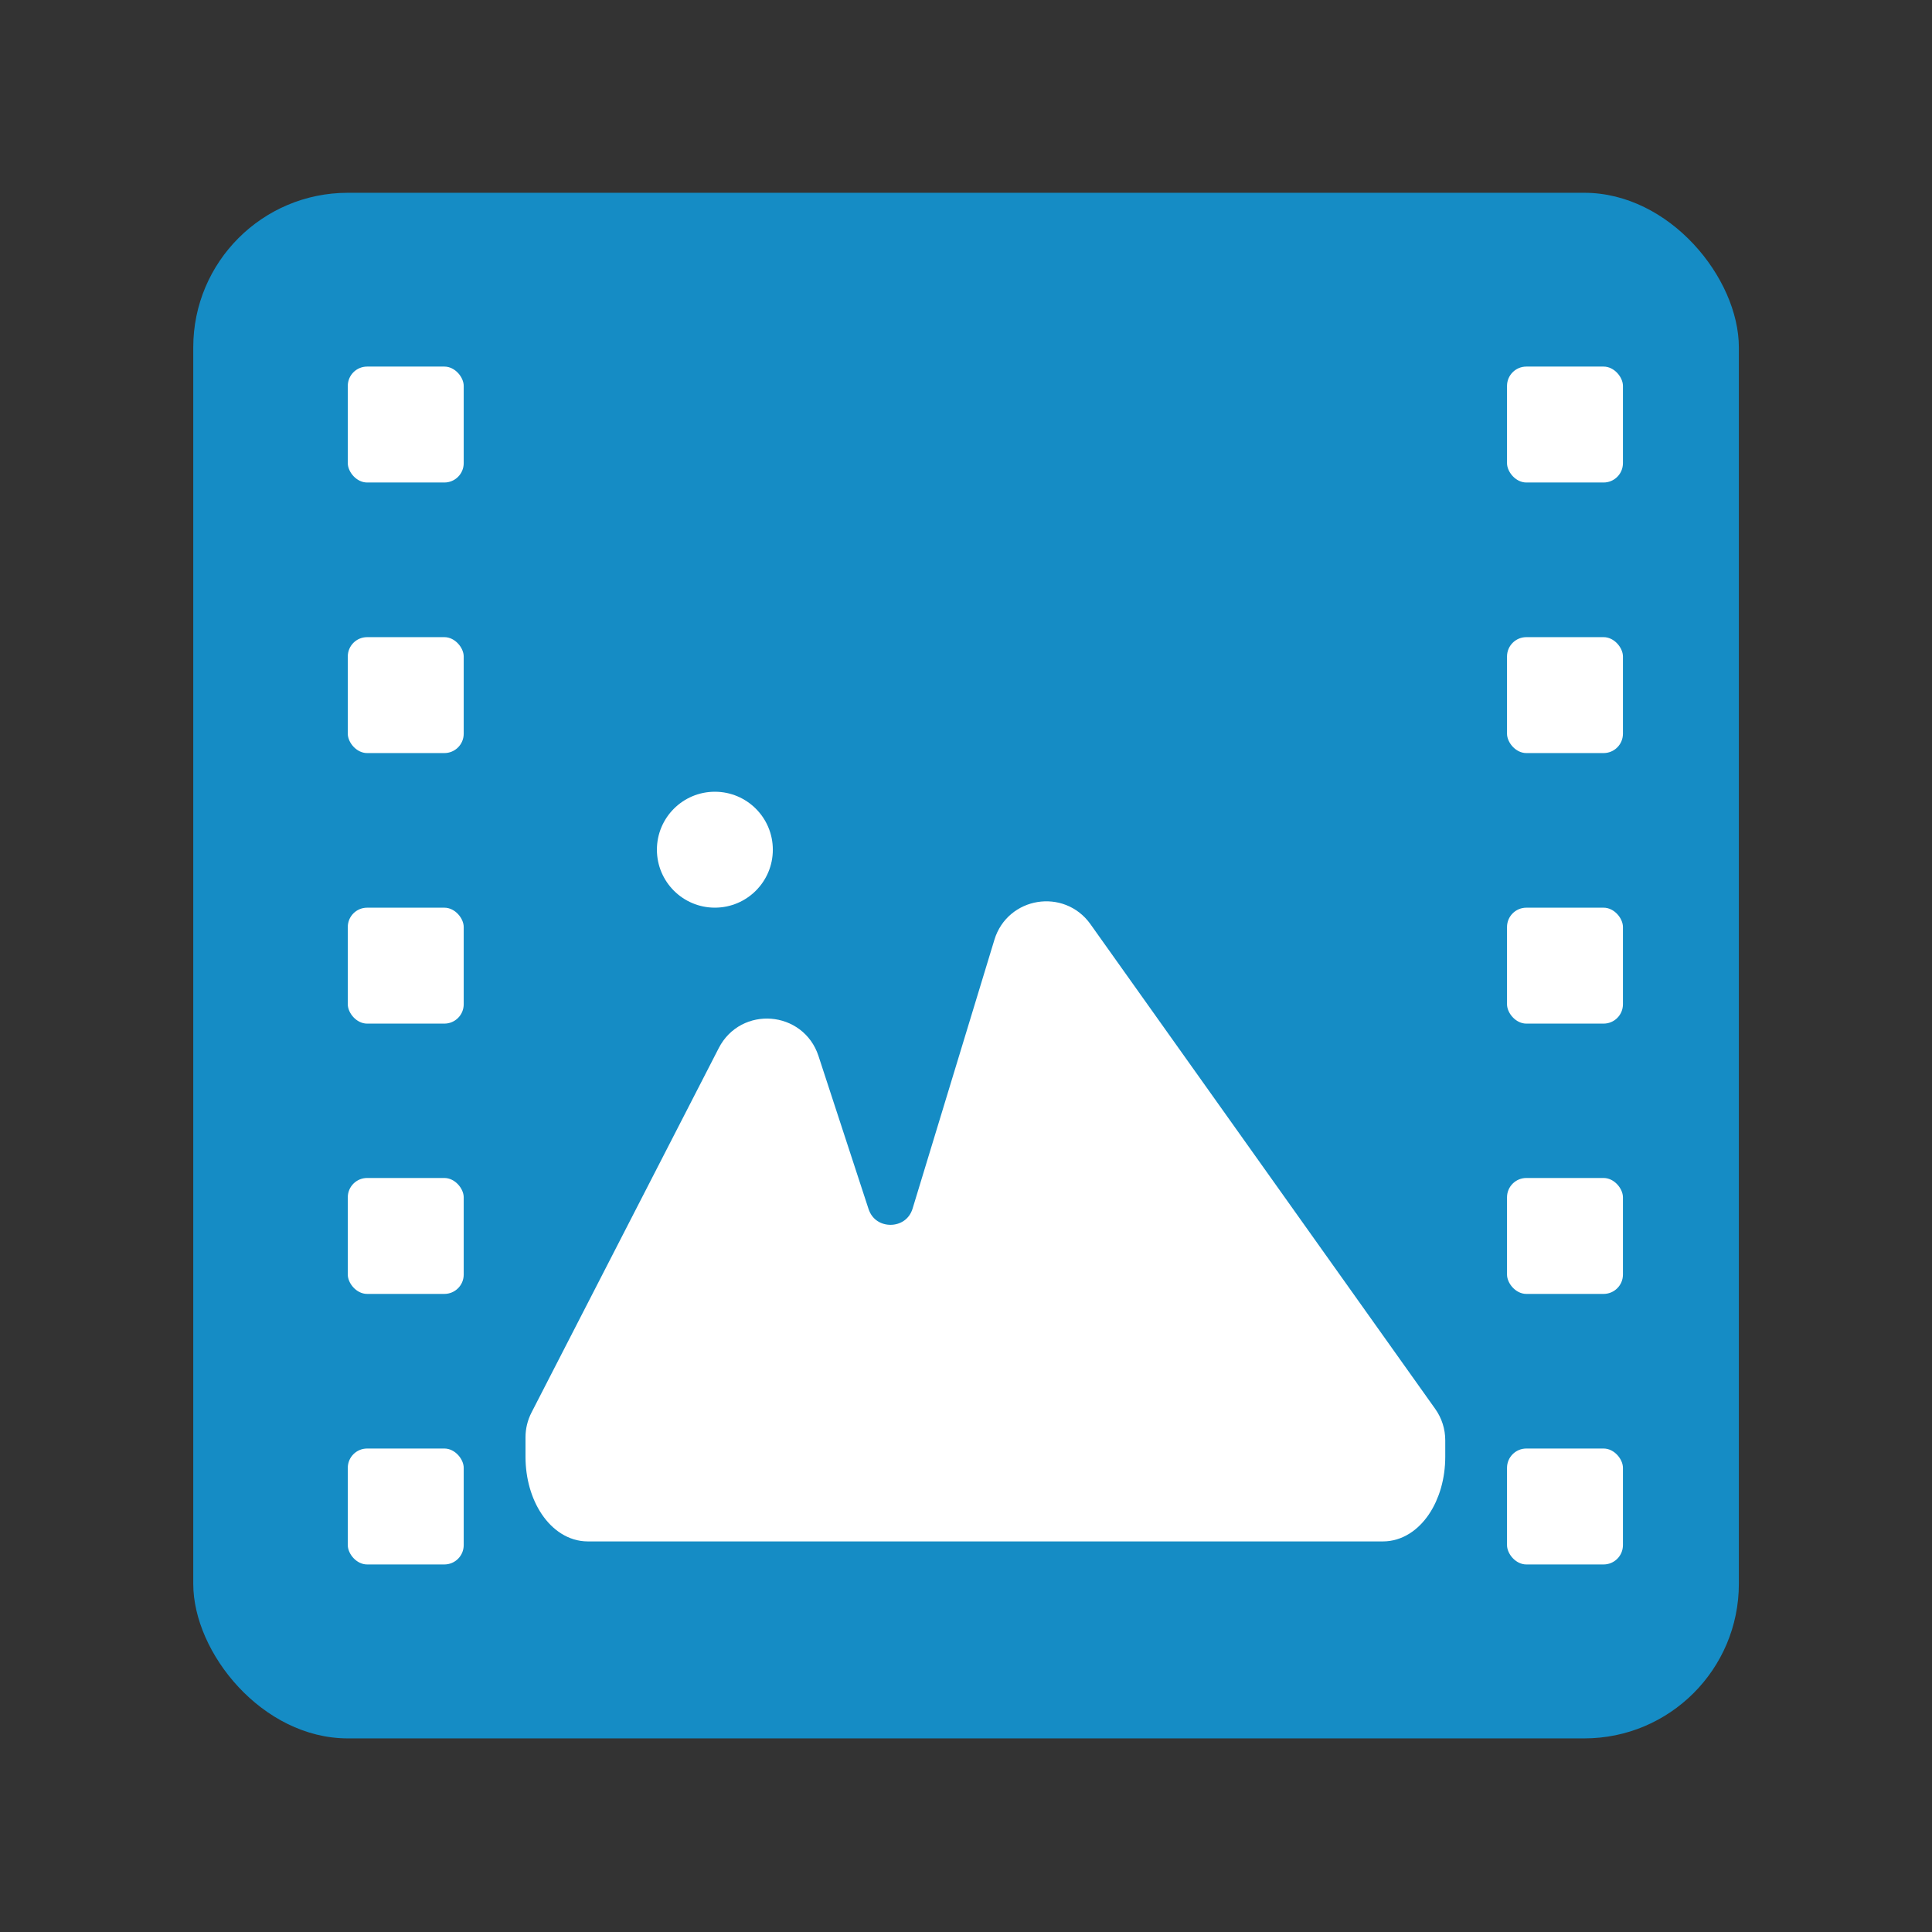<svg xmlns="http://www.w3.org/2000/svg" fill="none" viewBox="0 0 66 66" height="66" width="66">
<rect x="0" y="0" width="66" height="66" fill="#333333" stroke="none"/>
<rect fill="#158CC5" rx="5.28" height="52.8" width="52.8" y="6.586" x="6.602"></rect>
<rect fill="white" rx="0.66" height="3.96" width="3.96" y="12.523" x="11.881"></rect>
<rect fill="white" rx="0.66" height="3.96" width="3.96" y="21.766" x="11.881"></rect>
<rect fill="white" rx="0.66" height="3.96" width="3.96" y="31.008" x="11.881"></rect>
<rect fill="white" rx="0.66" height="3.96" width="3.96" y="40.242" x="11.881"></rect>
<rect fill="white" rx="0.66" height="3.96" width="3.96" y="49.484" x="11.881"></rect>
<rect fill="white" rx="0.66" height="3.96" width="3.96" y="12.523" x="51.482"></rect>
<rect fill="white" rx="0.66" height="3.96" width="3.96" y="21.766" x="51.482"></rect>
<rect fill="white" rx="0.66" height="3.96" width="3.96" y="31.008" x="51.482"></rect>
<rect fill="white" rx="0.66" height="3.96" width="3.96" y="40.242" x="51.482"></rect>
<rect fill="white" rx="0.66" height="3.96" width="3.96" y="49.484" x="51.482"></rect>
<path stroke-linejoin="bevel" stroke-width="1.06" stroke="white" fill="white" d="M25.027 36.043C25.563 35 27.091 35.121 27.456 36.236L29.166 41.463C29.568 42.689 31.308 42.67 31.684 41.437L34.478 32.256C34.797 31.208 36.181 30.983 36.817 31.875L48.598 48.438C48.757 48.661 48.842 48.928 48.842 49.203V49.765C48.842 51.07 48.127 52.127 47.245 52.127H20.08C19.198 52.127 18.482 51.07 18.482 49.765V49.1C18.482 48.891 18.532 48.684 18.628 48.497L25.027 36.043Z"></path>
<circle fill="white" r="1.98" cy="29.027" cx="24.421"></circle>
</svg>
